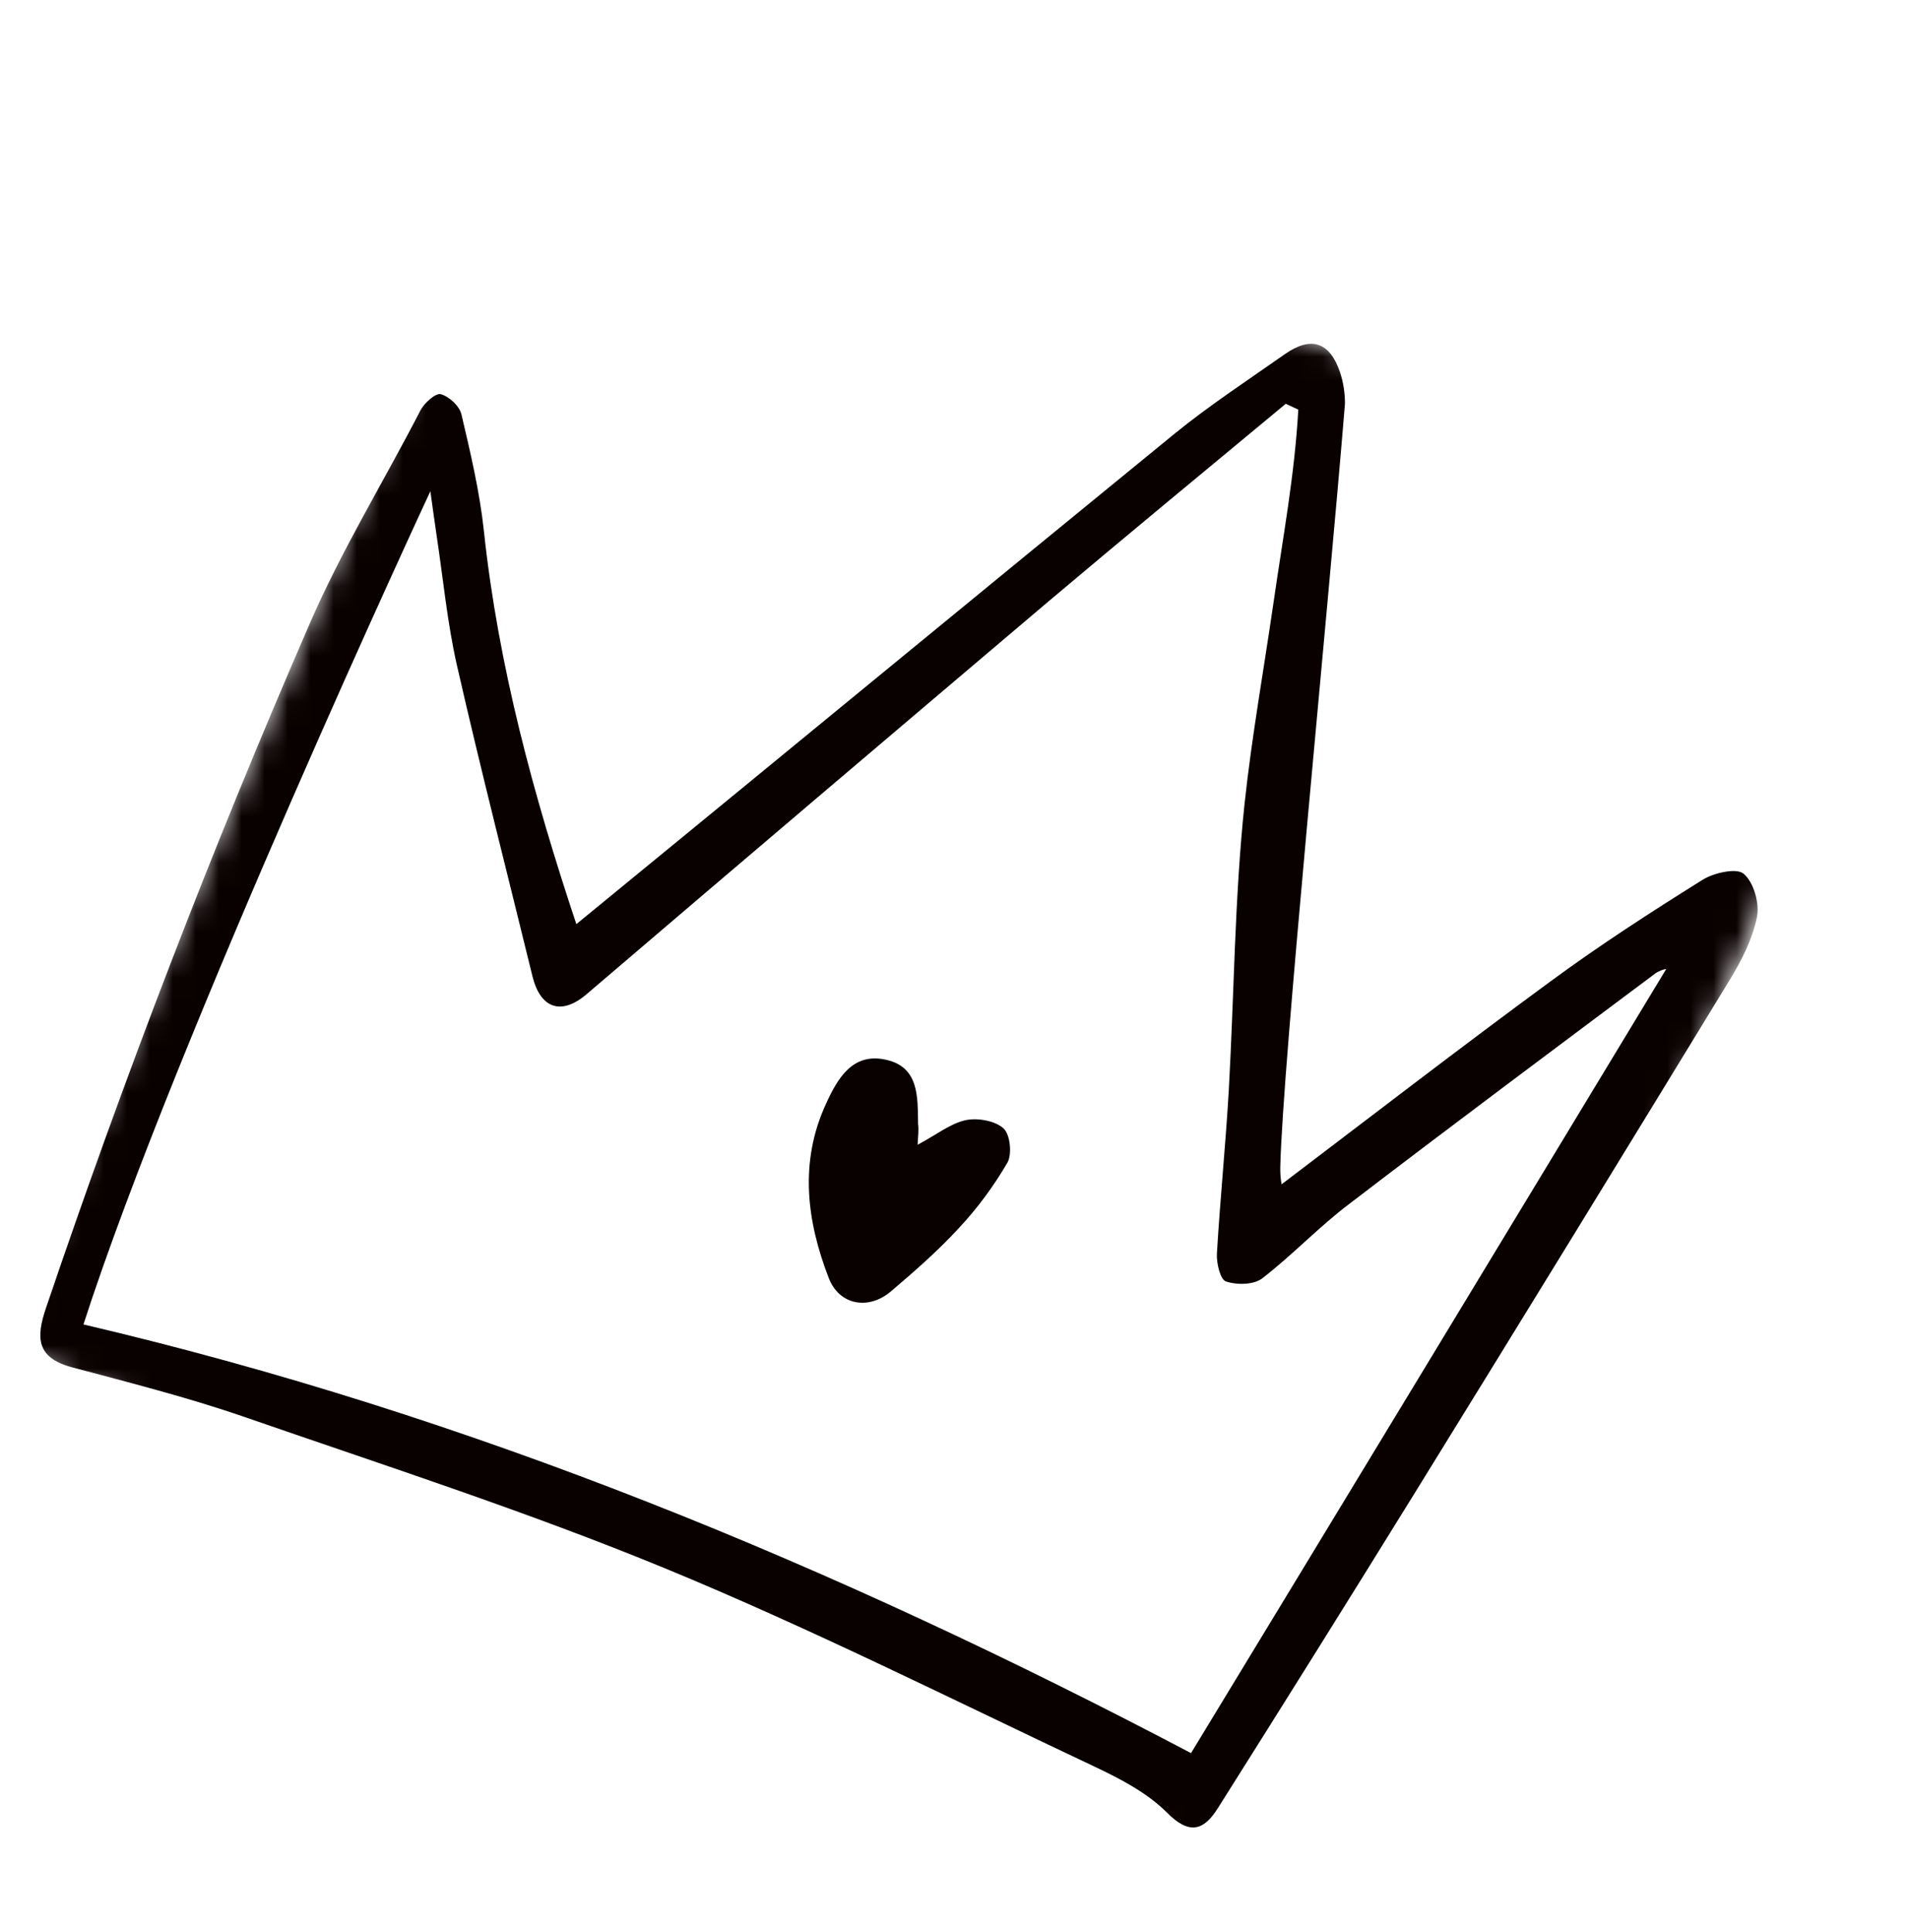 <svg width="83" height="84" viewBox="0 0 83 84" fill="none" xmlns="http://www.w3.org/2000/svg">
<mask id="mask0_360_11247" style="mask-type:luminance" maskUnits="userSpaceOnUse" x="0" y="0" width="83" height="84">
<path d="M82.479 25.533L24.487 0.917L0 58.605L57.992 83.221L82.479 25.533Z" fill="white"/>
</mask>
<g mask="url(#mask0_360_11247)">
<path d="M25.047 40.188C33.757 33.054 42.392 25.943 51.056 18.866C52.583 17.623 54.253 16.529 55.863 15.398C56.992 14.606 57.81 14.856 58.259 16.176C58.408 16.62 58.478 17.095 58.476 17.561C57.726 26.748 55.765 46.264 55.664 50.751C55.657 50.998 55.681 51.247 55.719 51.491C59.612 48.538 63.473 45.559 67.402 42.675C69.536 41.104 71.767 39.661 74.014 38.258C74.505 37.945 75.513 37.721 75.812 37.989C76.252 38.36 76.511 39.285 76.387 39.884C76.195 40.824 75.728 41.744 75.224 42.573C70.691 50.003 66.143 57.415 61.564 64.825C58.718 69.429 55.842 74.031 52.954 78.606C52.347 79.576 51.72 79.799 50.74 78.807C49.894 77.959 48.74 77.35 47.618 76.82C41.409 73.891 35.257 70.801 28.924 68.189C22.923 65.718 16.722 63.716 10.585 61.589C8.14 60.746 5.609 60.107 3.121 59.442C1.581 59.027 1.558 58.159 2.005 56.849C5.408 46.811 9.205 36.918 13.426 27.205C14.835 23.936 16.671 20.968 18.282 17.838C18.45 17.518 18.943 17.076 19.166 17.138C19.535 17.24 19.978 17.656 20.063 18.018C20.454 19.683 20.855 21.375 21.037 23.07C21.664 28.964 23.208 34.617 25.06 40.183L25.047 40.188ZM72.436 42.129C72.285 42.152 72.15 42.214 72.007 42.294C67.55 45.628 63.084 48.958 58.675 52.333C57.348 53.334 56.197 54.562 54.889 55.571C54.526 55.862 53.783 55.873 53.307 55.714C53.056 55.641 52.885 54.916 52.909 54.502C53.048 52.128 53.29 49.765 53.425 47.4C53.659 43.24 53.676 39.054 54.113 34.927C54.422 32.049 54.957 29.049 55.374 26.174C55.78 23.348 56.286 20.673 56.448 17.808L55.903 17.555C52.465 20.409 49.022 23.249 45.603 26.133C38.9 31.815 32.193 37.507 25.509 43.22C24.416 44.157 23.497 43.865 23.148 42.435C22.048 37.937 20.899 33.452 19.87 28.941C19.445 27.077 19.266 25.143 18.977 23.239C18.884 22.613 18.801 21.991 18.712 21.356C18.712 21.356 7.681 45.038 3.628 57.582C20.466 61.524 36.306 68.074 51.784 76.219C58.705 64.828 65.596 53.457 72.449 42.123L72.436 42.129ZM39.906 49.765C40.691 49.349 41.288 48.864 41.964 48.705C42.481 48.588 43.251 48.719 43.621 49.05C43.924 49.309 44.01 50.182 43.8 50.549C43.2 51.577 42.506 52.52 41.691 53.391C40.781 54.384 39.765 55.268 38.727 56.152C37.748 56.975 36.491 56.735 36.038 55.576C35.072 53.091 34.747 50.53 35.907 48.003C36.407 46.901 37.065 45.735 38.538 46.078C39.975 46.405 39.895 47.718 39.917 48.868C39.951 49.122 39.918 49.379 39.897 49.761L39.906 49.765Z" fill="#090000"/>
</g>
</svg>

